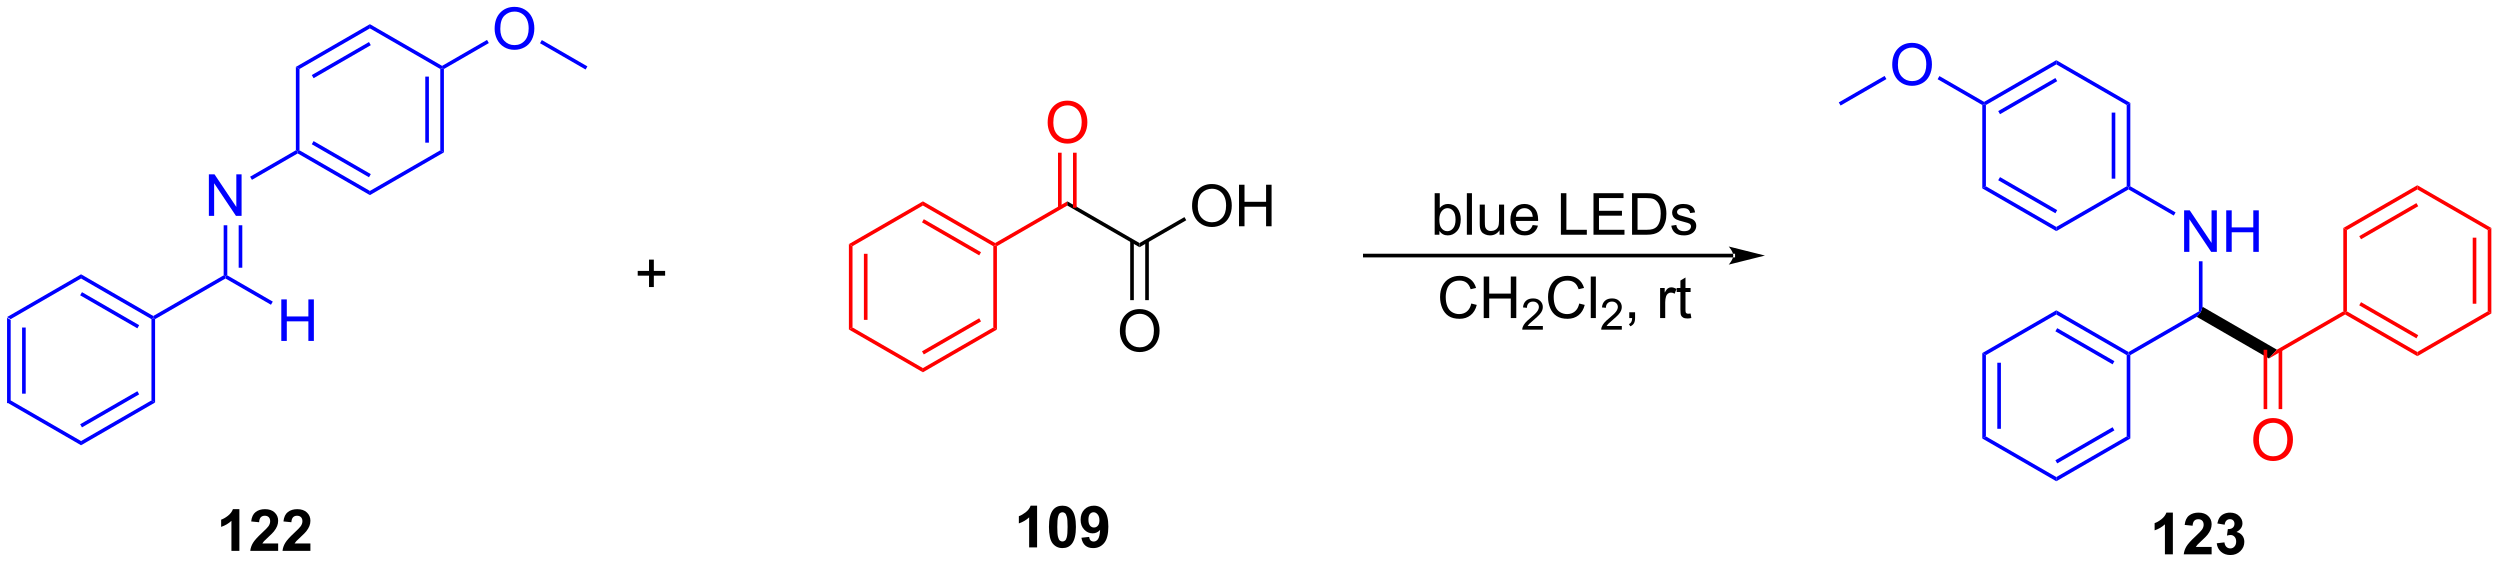 <?xml version="1.0" encoding="UTF-8"?>
<!DOCTYPE svg PUBLIC '-//W3C//DTD SVG 1.0//EN'
          'http://www.w3.org/TR/2001/REC-SVG-20010904/DTD/svg10.dtd'>
<svg stroke-dasharray="none" shape-rendering="auto" xmlns="http://www.w3.org/2000/svg" font-family="'Dialog'" text-rendering="auto" width="90" fill-opacity="1" color-interpolation="auto" color-rendering="auto" preserveAspectRatio="xMidYMid meet" font-size="12px" viewBox="0 0 90 21" fill="black" xmlns:xlink="http://www.w3.org/1999/xlink" stroke="black" image-rendering="auto" stroke-miterlimit="10" stroke-linecap="square" stroke-linejoin="miter" font-style="normal" stroke-width="1" height="21" stroke-dashoffset="0" font-weight="normal" stroke-opacity="1"
><!--Generated by the Batik Graphics2D SVG Generator--><defs id="genericDefs"
  /><g
  ><defs id="defs1"
    ><clipPath clipPathUnits="userSpaceOnUse" id="clipPath1"
      ><path d="M0.646 1.671 L355.108 1.671 L355.108 81.444 L0.646 81.444 L0.646 1.671 Z"
      /></clipPath
      ><clipPath clipPathUnits="userSpaceOnUse" id="clipPath2"
      ><path d="M-1.222 41.84 L-1.222 119.394 L343.384 119.394 L343.384 41.84 Z"
      /></clipPath
    ></defs
    ><g fill="blue" transform="scale(0.254,0.254) translate(-0.646,-1.671) matrix(1.029,0,0,1.029,1.903,-41.365)" stroke="blue"
    ><path d="M-0.25 85.596 L0.25 85.884 L0.25 97.096 L-0.25 97.384 ZM1.82 86.935 L1.82 96.045 L2.32 96.045 L2.32 86.935 Z" stroke="none" clip-path="url(#clipPath2)"
    /></g
    ><g fill="blue" transform="matrix(0.261,0,0,0.261,0.319,-10.927)" stroke="blue"
    ><path d="M-0.25 97.384 L0.25 97.096 L9.959 102.701 L9.959 103.279 Z" stroke="none" clip-path="url(#clipPath2)"
    /></g
    ><g fill="blue" transform="matrix(0.261,0,0,0.261,0.319,-10.927)" stroke="blue"
    ><path d="M9.959 103.279 L9.959 102.701 L19.669 97.096 L20.169 97.384 ZM10.084 100.816 L17.974 96.261 L17.724 95.828 L9.834 100.383 Z" stroke="none" clip-path="url(#clipPath2)"
    /></g
    ><g fill="blue" transform="matrix(0.261,0,0,0.261,0.319,-10.927)" stroke="blue"
    ><path d="M20.169 97.384 L19.669 97.096 L19.669 85.884 L19.919 85.74 L20.169 85.884 Z" stroke="none" clip-path="url(#clipPath2)"
    /></g
    ><g fill="blue" transform="matrix(0.261,0,0,0.261,0.319,-10.927)" stroke="blue"
    ><path d="M19.919 85.451 L19.919 85.74 L19.669 85.884 L9.959 80.279 L9.959 79.701 ZM17.974 86.719 L10.084 82.164 L9.834 82.597 L17.724 87.152 Z" stroke="none" clip-path="url(#clipPath2)"
    /></g
    ><g fill="blue" transform="matrix(0.261,0,0,0.261,0.319,-10.927)" stroke="blue"
    ><path d="M9.959 79.701 L9.959 80.279 L0.25 85.884 L-0.25 85.596 Z" stroke="none" clip-path="url(#clipPath2)"
    /></g
    ><g fill="blue" transform="matrix(0.261,0,0,0.261,0.319,-10.927)" stroke="blue"
    ><path d="M20.169 85.884 L19.919 85.74 L19.919 85.451 L29.628 79.846 L29.878 79.99 L29.878 80.279 Z" stroke="none" clip-path="url(#clipPath2)"
    /></g
    ><g fill="blue" transform="matrix(0.261,0,0,0.261,0.319,-10.927)" stroke="blue"
    ><path d="M37.578 88.89 L37.578 83.163 L38.336 83.163 L38.336 85.515 L41.312 85.515 L41.312 83.163 L42.07 83.163 L42.07 88.89 L41.312 88.89 L41.312 86.189 L38.336 86.189 L38.336 88.89 L37.578 88.89 Z" stroke="none" clip-path="url(#clipPath2)"
    /></g
    ><g fill="blue" transform="matrix(0.261,0,0,0.261,0.319,-10.927)" stroke="blue"
    ><path d="M29.878 80.279 L29.878 79.99 L30.128 79.846 L36.403 83.468 L36.153 83.901 Z" stroke="none" clip-path="url(#clipPath2)"
    /></g
    ><g fill="blue" transform="matrix(0.261,0,0,0.261,0.319,-10.927)" stroke="blue"
    ><path d="M27.587 71.64 L27.587 65.913 L28.366 65.913 L31.374 70.408 L31.374 65.913 L32.1 65.913 L32.1 71.64 L31.322 71.64 L28.314 67.14 L28.314 71.64 L27.587 71.64 Z" stroke="none" clip-path="url(#clipPath2)"
    /></g
    ><g fill="blue" transform="matrix(0.261,0,0,0.261,0.319,-10.927)" stroke="blue"
    ><path d="M30.128 79.846 L29.878 79.99 L29.628 79.846 L29.628 72.94 L30.128 72.94 ZM32.198 78.795 L32.198 72.94 L31.698 72.94 L31.698 78.795 Z" stroke="none" clip-path="url(#clipPath2)"
    /></g
    ><g fill="blue" transform="matrix(0.261,0,0,0.261,0.319,-10.927)" stroke="blue"
    ><path d="M33.528 66.671 L33.278 66.238 L39.587 62.596 L39.837 62.74 L39.837 63.029 Z" stroke="none" clip-path="url(#clipPath2)"
    /></g
    ><g transform="matrix(0.261,0,0,0.261,0.319,-10.927)"
    ><path d="M88.298 81.459 L88.298 79.888 L86.738 79.888 L86.738 79.232 L88.298 79.232 L88.298 77.675 L88.962 77.675 L88.962 79.232 L90.519 79.232 L90.519 79.888 L88.962 79.888 L88.962 81.459 L88.298 81.459 Z" stroke="none" clip-path="url(#clipPath2)"
    /></g
    ><g fill="red" transform="matrix(0.261,0,0,0.261,0.319,-10.927)" stroke="red"
    ><path d="M136.285 75.822 L136.035 75.677 L136.035 75.389 L145.994 69.639 L145.994 70.216 Z" stroke="none" clip-path="url(#clipPath2)"
    /></g
    ><g transform="matrix(0.261,0,0,0.261,0.319,-10.927)"
    ><path d="M145.994 70.216 L145.994 69.639 L155.953 75.389 L155.953 75.966 Z" stroke="none" clip-path="url(#clipPath2)"
    /></g
    ><g fill="red" transform="matrix(0.261,0,0,0.261,0.319,-10.927)" stroke="red"
    ><path d="M143.282 58.788 Q143.282 57.361 144.048 56.557 Q144.813 55.749 146.024 55.749 Q146.816 55.749 147.451 56.13 Q148.089 56.507 148.423 57.184 Q148.759 57.861 148.759 58.721 Q148.759 59.593 148.407 60.281 Q148.055 60.968 147.41 61.322 Q146.766 61.676 146.019 61.676 Q145.212 61.676 144.574 61.286 Q143.938 60.892 143.61 60.218 Q143.282 59.541 143.282 58.788 ZM144.063 58.799 Q144.063 59.835 144.618 60.432 Q145.175 61.025 146.016 61.025 Q146.871 61.025 147.423 60.424 Q147.977 59.822 147.977 58.718 Q147.977 58.017 147.74 57.497 Q147.503 56.976 147.048 56.689 Q146.595 56.4 146.027 56.4 Q145.222 56.4 144.641 56.955 Q144.063 57.507 144.063 58.799 Z" stroke="none" clip-path="url(#clipPath2)"
    /></g
    ><g fill="red" transform="matrix(0.261,0,0,0.261,0.319,-10.927)" stroke="red"
    ><path d="M147.279 70.525 L147.279 62.93 L146.779 62.93 L146.779 70.525 ZM145.209 70.525 L145.209 62.93 L144.709 62.93 L144.709 70.525 Z" stroke="none" clip-path="url(#clipPath2)"
    /></g
    ><g transform="matrix(0.261,0,0,0.261,0.319,-10.927)"
    ><path d="M237.847 77.365 L237.847 77.365 L187.029 77.365 L186.779 77.365 L186.779 76.865 L187.029 76.865 L237.847 76.865 L238.097 76.865 L238.097 77.365 ZM242.222 77.115 L237.222 75.865 C237.222 75.865 237.847 76.568 237.847 77.115 C237.847 77.662 237.222 78.365 237.222 78.365 Z" stroke="none" clip-path="url(#clipPath2)"
    /></g
    ><g transform="matrix(0.261,0,0,0.261,0.319,-10.927)"
    ><path d="M201.713 83.732 L202.471 83.922 Q202.234 84.857 201.614 85.349 Q200.994 85.839 200.101 85.839 Q199.174 85.839 198.593 85.461 Q198.015 85.084 197.71 84.37 Q197.408 83.654 197.408 82.834 Q197.408 81.938 197.749 81.274 Q198.093 80.607 198.723 80.261 Q199.353 79.914 200.111 79.914 Q200.971 79.914 201.557 80.352 Q202.143 80.789 202.374 81.584 L201.627 81.758 Q201.429 81.133 201.049 80.849 Q200.671 80.563 200.096 80.563 Q199.437 80.563 198.992 80.88 Q198.549 81.196 198.369 81.73 Q198.189 82.263 198.189 82.828 Q198.189 83.56 198.403 84.105 Q198.617 84.649 199.064 84.92 Q199.515 85.188 200.038 85.188 Q200.674 85.188 201.114 84.821 Q201.557 84.453 201.713 83.732 ZM203.428 85.74 L203.428 80.013 L204.185 80.013 L204.185 82.365 L207.162 82.365 L207.162 80.013 L207.92 80.013 L207.92 85.74 L207.162 85.74 L207.162 83.039 L204.185 83.039 L204.185 85.74 L203.428 85.74 Z" stroke="none" clip-path="url(#clipPath2)"
    /></g
    ><g transform="matrix(0.261,0,0,0.261,0.319,-10.927)"
    ><path d="M211.586 86.832 L211.586 87.34 L208.746 87.34 Q208.74 87.148 208.809 86.973 Q208.916 86.684 209.154 86.402 Q209.394 86.121 209.846 85.752 Q210.545 85.178 210.791 84.842 Q211.037 84.506 211.037 84.207 Q211.037 83.895 210.812 83.68 Q210.59 83.463 210.228 83.463 Q209.848 83.463 209.619 83.692 Q209.391 83.92 209.389 84.324 L208.846 84.27 Q208.902 83.662 209.266 83.346 Q209.629 83.027 210.24 83.027 Q210.859 83.027 211.219 83.371 Q211.58 83.713 211.58 84.219 Q211.58 84.477 211.475 84.727 Q211.369 84.975 211.123 85.25 Q210.879 85.525 210.31 86.006 Q209.836 86.404 209.701 86.547 Q209.566 86.689 209.478 86.832 L211.586 86.832 Z" stroke="none" clip-path="url(#clipPath2)"
    /></g
    ><g transform="matrix(0.261,0,0,0.261,0.319,-10.927)"
    ><path d="M216.604 83.732 L217.362 83.922 Q217.125 84.857 216.506 85.349 Q215.886 85.839 214.992 85.839 Q214.065 85.839 213.485 85.461 Q212.906 85.084 212.602 84.37 Q212.3 83.654 212.3 82.834 Q212.3 81.938 212.641 81.274 Q212.985 80.607 213.615 80.261 Q214.245 79.914 215.003 79.914 Q215.862 79.914 216.448 80.352 Q217.034 80.789 217.266 81.584 L216.518 81.758 Q216.321 81.133 215.94 80.849 Q215.563 80.563 214.987 80.563 Q214.328 80.563 213.883 80.88 Q213.44 81.196 213.261 81.73 Q213.081 82.263 213.081 82.828 Q213.081 83.56 213.294 84.105 Q213.508 84.649 213.956 84.92 Q214.406 85.188 214.93 85.188 Q215.565 85.188 216.006 84.821 Q216.448 84.453 216.604 83.732 ZM218.192 85.74 L218.192 80.013 L218.895 80.013 L218.895 85.74 L218.192 85.74 Z" stroke="none" clip-path="url(#clipPath2)"
    /></g
    ><g transform="matrix(0.261,0,0,0.261,0.319,-10.927)"
    ><path d="M222.477 86.832 L222.477 87.34 L219.638 87.34 Q219.632 87.148 219.7 86.973 Q219.808 86.684 220.046 86.402 Q220.286 86.121 220.737 85.752 Q221.436 85.178 221.683 84.842 Q221.929 84.506 221.929 84.207 Q221.929 83.895 221.704 83.68 Q221.481 83.463 221.12 83.463 Q220.739 83.463 220.511 83.692 Q220.282 83.92 220.28 84.324 L219.737 84.27 Q219.794 83.662 220.157 83.346 Q220.52 83.027 221.132 83.027 Q221.751 83.027 222.11 83.371 Q222.472 83.713 222.472 84.219 Q222.472 84.477 222.366 84.727 Q222.261 84.975 222.015 85.25 Q221.77 85.525 221.202 86.006 Q220.727 86.404 220.593 86.547 Q220.458 86.689 220.37 86.832 L222.477 86.832 Z" stroke="none" clip-path="url(#clipPath2)"
    /></g
    ><g transform="matrix(0.261,0,0,0.261,0.319,-10.927)"
    ><path d="M223.504 85.74 L223.504 84.938 L224.306 84.938 L224.306 85.74 Q224.306 86.183 224.15 86.453 Q223.993 86.724 223.652 86.873 L223.457 86.573 Q223.681 86.474 223.785 86.284 Q223.892 86.097 223.902 85.74 L223.504 85.74 ZM227.759 85.74 L227.759 81.591 L228.392 81.591 L228.392 82.219 Q228.634 81.779 228.837 81.638 Q229.043 81.498 229.29 81.498 Q229.644 81.498 230.012 81.724 L229.769 82.375 Q229.512 82.224 229.254 82.224 Q229.025 82.224 228.84 82.362 Q228.657 82.5 228.579 82.748 Q228.462 83.123 228.462 83.568 L228.462 85.74 L227.759 85.74 ZM231.965 85.11 L232.066 85.732 Q231.769 85.795 231.535 85.795 Q231.152 85.795 230.941 85.675 Q230.73 85.552 230.644 85.355 Q230.559 85.157 230.559 84.524 L230.559 82.138 L230.043 82.138 L230.043 81.591 L230.559 81.591 L230.559 80.563 L231.259 80.141 L231.259 81.591 L231.965 81.591 L231.965 82.138 L231.259 82.138 L231.259 84.563 Q231.259 84.865 231.296 84.951 Q231.332 85.037 231.415 85.089 Q231.501 85.138 231.657 85.138 Q231.775 85.138 231.965 85.11 Z" stroke="none" clip-path="url(#clipPath2)"
    /></g
    ><g transform="matrix(0.261,0,0,0.261,0.319,-10.927)"
    ><path d="M197.316 74.24 L196.663 74.24 L196.663 68.513 L197.366 68.513 L197.366 70.555 Q197.811 69.998 198.504 69.998 Q198.887 69.998 199.228 70.151 Q199.569 70.305 199.791 70.586 Q200.012 70.865 200.137 71.261 Q200.262 71.654 200.262 72.102 Q200.262 73.17 199.733 73.753 Q199.207 74.334 198.468 74.334 Q197.733 74.334 197.316 73.719 L197.316 74.24 ZM197.309 72.133 Q197.309 72.88 197.512 73.211 Q197.843 73.755 198.41 73.755 Q198.871 73.755 199.207 73.355 Q199.543 72.953 199.543 72.162 Q199.543 71.349 199.22 70.964 Q198.897 70.576 198.441 70.576 Q197.981 70.576 197.645 70.977 Q197.309 71.375 197.309 72.133 ZM201.102 74.24 L201.102 68.513 L201.805 68.513 L201.805 74.24 L201.102 74.24 ZM205.613 74.24 L205.613 73.63 Q205.129 74.334 204.296 74.334 Q203.929 74.334 203.611 74.193 Q203.293 74.052 203.137 73.839 Q202.983 73.625 202.921 73.318 Q202.879 73.11 202.879 72.662 L202.879 70.091 L203.582 70.091 L203.582 72.391 Q203.582 72.943 203.624 73.133 Q203.691 73.412 203.905 73.571 Q204.121 73.727 204.436 73.727 Q204.754 73.727 205.03 73.565 Q205.309 73.404 205.423 73.125 Q205.538 72.844 205.538 72.313 L205.538 70.091 L206.241 70.091 L206.241 74.24 L205.613 74.24 ZM210.182 72.904 L210.909 72.993 Q210.737 73.63 210.271 73.982 Q209.807 74.334 209.086 74.334 Q208.175 74.334 207.641 73.774 Q207.109 73.211 207.109 72.201 Q207.109 71.154 207.649 70.576 Q208.188 69.998 209.047 69.998 Q209.878 69.998 210.404 70.565 Q210.932 71.13 210.932 72.157 Q210.932 72.219 210.93 72.344 L207.836 72.344 Q207.875 73.029 208.221 73.394 Q208.57 73.755 209.089 73.755 Q209.477 73.755 209.75 73.552 Q210.024 73.349 210.182 72.904 ZM207.875 71.766 L210.19 71.766 Q210.143 71.243 209.925 70.982 Q209.589 70.576 209.055 70.576 Q208.57 70.576 208.24 70.901 Q207.909 71.224 207.875 71.766 ZM214.073 74.24 L214.073 68.513 L214.831 68.513 L214.831 73.563 L217.651 73.563 L217.651 74.24 L214.073 74.24 ZM218.569 74.24 L218.569 68.513 L222.71 68.513 L222.71 69.188 L219.327 69.188 L219.327 70.943 L222.496 70.943 L222.496 71.615 L219.327 71.615 L219.327 73.563 L222.843 73.563 L222.843 74.24 L218.569 74.24 ZM223.889 74.24 L223.889 68.513 L225.863 68.513 Q226.53 68.513 226.882 68.594 Q227.374 68.709 227.723 69.005 Q228.176 69.388 228.4 69.985 Q228.624 70.578 228.624 71.344 Q228.624 71.998 228.47 72.503 Q228.319 73.005 228.079 73.336 Q227.843 73.664 227.559 73.855 Q227.277 74.045 226.876 74.144 Q226.475 74.24 225.957 74.24 L223.889 74.24 ZM224.647 73.563 L225.871 73.563 Q226.436 73.563 226.759 73.459 Q227.082 73.352 227.272 73.162 Q227.543 72.891 227.691 72.438 Q227.843 71.982 227.843 71.334 Q227.843 70.435 227.548 69.953 Q227.254 69.469 226.832 69.305 Q226.527 69.188 225.85 69.188 L224.647 69.188 L224.647 73.563 ZM229.297 73 L229.992 72.891 Q230.05 73.31 230.318 73.534 Q230.586 73.755 231.065 73.755 Q231.55 73.755 231.784 73.558 Q232.018 73.36 232.018 73.094 Q232.018 72.857 231.813 72.719 Q231.667 72.625 231.094 72.482 Q230.32 72.287 230.021 72.144 Q229.721 72 229.568 71.75 Q229.414 71.498 229.414 71.193 Q229.414 70.914 229.539 70.68 Q229.667 70.443 229.886 70.287 Q230.05 70.164 230.333 70.081 Q230.617 69.998 230.94 69.998 Q231.43 69.998 231.797 70.138 Q232.167 70.279 232.341 70.519 Q232.518 70.758 232.586 71.162 L231.899 71.255 Q231.852 70.935 231.625 70.755 Q231.401 70.576 230.992 70.576 Q230.508 70.576 230.3 70.737 Q230.094 70.896 230.094 71.11 Q230.094 71.248 230.18 71.357 Q230.266 71.469 230.448 71.545 Q230.555 71.584 231.07 71.724 Q231.815 71.922 232.109 72.05 Q232.406 72.177 232.573 72.42 Q232.742 72.662 232.742 73.021 Q232.742 73.373 232.536 73.683 Q232.331 73.993 231.943 74.164 Q231.557 74.334 231.07 74.334 Q230.261 74.334 229.836 73.998 Q229.414 73.662 229.297 73 Z" stroke="none" clip-path="url(#clipPath2)"
    /></g
    ><g fill="blue" transform="matrix(0.261,0,0,0.261,0.319,-10.927)" stroke="blue"
    ><path d="M272.197 90.562 L272.697 90.85 L272.697 102.062 L272.197 102.35 ZM274.267 91.901 L274.267 101.011 L274.767 101.011 L274.767 91.901 Z" stroke="none" clip-path="url(#clipPath2)"
    /></g
    ><g fill="blue" transform="matrix(0.261,0,0,0.261,0.319,-10.927)" stroke="blue"
    ><path d="M272.197 102.35 L272.697 102.062 L282.406 107.667 L282.406 108.245 Z" stroke="none" clip-path="url(#clipPath2)"
    /></g
    ><g fill="blue" transform="matrix(0.261,0,0,0.261,0.319,-10.927)" stroke="blue"
    ><path d="M282.406 108.245 L282.406 107.667 L292.115 102.062 L292.615 102.35 ZM282.531 105.782 L290.42 101.228 L290.17 100.794 L282.281 105.349 Z" stroke="none" clip-path="url(#clipPath2)"
    /></g
    ><g fill="blue" transform="matrix(0.261,0,0,0.261,0.319,-10.927)" stroke="blue"
    ><path d="M292.615 102.35 L292.115 102.062 L292.115 90.85 L292.365 90.706 L292.615 90.85 Z" stroke="none" clip-path="url(#clipPath2)"
    /></g
    ><g fill="blue" transform="matrix(0.261,0,0,0.261,0.319,-10.927)" stroke="blue"
    ><path d="M292.365 90.417 L292.365 90.706 L292.115 90.85 L282.406 85.245 L282.406 84.667 ZM290.42 91.685 L282.531 87.13 L282.281 87.563 L290.17 92.118 Z" stroke="none" clip-path="url(#clipPath2)"
    /></g
    ><g fill="blue" transform="matrix(0.261,0,0,0.261,0.319,-10.927)" stroke="blue"
    ><path d="M282.406 84.667 L282.406 85.245 L272.697 90.85 L272.197 90.562 Z" stroke="none" clip-path="url(#clipPath2)"
    /></g
    ><g fill="blue" transform="matrix(0.261,0,0,0.261,0.319,-10.927)" stroke="blue"
    ><path d="M292.615 90.85 L292.365 90.706 L292.365 90.417 L302.075 84.812 L302.325 84.956 L301.775 85.562 Z" stroke="none" clip-path="url(#clipPath2)"
    /></g
    ><g transform="matrix(0.261,0,0,0.261,0.319,-10.927)"
    ><path d="M301.775 85.562 L302.325 84.956 L302.575 84.177 L312.834 90.1 L311.734 91.312 Z" stroke="none" clip-path="url(#clipPath2)"
    /></g
    ><g fill="blue" transform="matrix(0.261,0,0,0.261,0.319,-10.927)" stroke="blue"
    ><path d="M300.034 76.606 L300.034 70.879 L300.813 70.879 L303.82 75.374 L303.82 70.879 L304.547 70.879 L304.547 76.606 L303.768 76.606 L300.76 72.106 L300.76 76.606 L300.034 76.606 ZM305.843 76.606 L305.843 70.879 L306.6 70.879 L306.6 73.231 L309.577 73.231 L309.577 70.879 L310.335 70.879 L310.335 76.606 L309.577 76.606 L309.577 73.906 L306.6 73.906 L306.6 76.606 L305.843 76.606 Z" stroke="none" clip-path="url(#clipPath2)"
    /></g
    ><g fill="blue" transform="matrix(0.261,0,0,0.261,0.319,-10.927)" stroke="blue"
    ><path d="M302.575 84.177 L302.325 84.956 L302.075 84.812 L302.075 77.906 L302.575 77.906 Z" stroke="none" clip-path="url(#clipPath2)"
    /></g
    ><g fill="red" transform="matrix(0.261,0,0,0.261,0.319,-10.927)" stroke="red"
    ><path d="M311.734 91.312 L312.834 90.1 L321.993 84.812 L322.243 84.956 L322.243 85.245 Z" stroke="none" clip-path="url(#clipPath2)"
    /></g
    ><g fill="red" transform="matrix(0.261,0,0,0.261,0.319,-10.927)" stroke="red"
    ><path d="M309.572 102.567 Q309.572 101.14 310.338 100.335 Q311.103 99.528 312.314 99.528 Q313.106 99.528 313.741 99.908 Q314.379 100.286 314.713 100.963 Q315.048 101.64 315.048 102.499 Q315.048 103.372 314.697 104.059 Q314.345 104.747 313.7 105.101 Q313.056 105.455 312.309 105.455 Q311.502 105.455 310.864 105.064 Q310.228 104.671 309.9 103.997 Q309.572 103.32 309.572 102.567 ZM310.353 102.578 Q310.353 103.614 310.908 104.21 Q311.465 104.804 312.306 104.804 Q313.161 104.804 313.713 104.203 Q314.267 103.601 314.267 102.497 Q314.267 101.796 314.03 101.275 Q313.793 100.754 313.338 100.468 Q312.884 100.179 312.317 100.179 Q311.512 100.179 310.931 100.734 Q310.353 101.286 310.353 102.578 Z" stroke="none" clip-path="url(#clipPath2)"
    /></g
    ><g fill="red" transform="matrix(0.261,0,0,0.261,0.319,-10.927)" stroke="red"
    ><path d="M310.999 90.109 L310.999 98.294 L311.499 98.294 L311.499 90.109 ZM313.069 90.109 L313.069 98.294 L313.569 98.294 L313.569 90.109 Z" stroke="none" clip-path="url(#clipPath2)"
    /></g
    ><g transform="matrix(0.261,0,0,0.261,0.319,-10.927)"
    ><path d="M31.795 117.844 L30.699 117.844 L30.699 113.706 Q30.097 114.269 29.28 114.539 L29.28 113.542 Q29.709 113.401 30.212 113.011 Q30.717 112.618 30.905 112.094 L31.795 112.094 L31.795 117.844 ZM37.143 116.823 L37.143 117.844 L33.297 117.844 Q33.359 117.266 33.672 116.748 Q33.984 116.23 34.906 115.375 Q35.648 114.683 35.815 114.438 Q36.041 114.097 36.041 113.766 Q36.041 113.399 35.843 113.201 Q35.648 113.003 35.299 113.003 Q34.955 113.003 34.752 113.211 Q34.549 113.417 34.518 113.899 L33.424 113.789 Q33.523 112.883 34.039 112.49 Q34.554 112.094 35.328 112.094 Q36.174 112.094 36.658 112.552 Q37.143 113.008 37.143 113.688 Q37.143 114.073 37.005 114.425 Q36.867 114.774 36.565 115.157 Q36.367 115.409 35.846 115.886 Q35.328 116.362 35.187 116.519 Q35.049 116.675 34.963 116.823 L37.143 116.823 ZM41.592 116.823 L41.592 117.844 L37.746 117.844 Q37.808 117.266 38.121 116.748 Q38.433 116.23 39.355 115.375 Q40.097 114.683 40.264 114.438 Q40.49 114.097 40.49 113.766 Q40.49 113.399 40.293 113.201 Q40.097 113.003 39.748 113.003 Q39.405 113.003 39.202 113.211 Q38.998 113.417 38.967 113.899 L37.873 113.789 Q37.972 112.883 38.488 112.49 Q39.004 112.094 39.777 112.094 Q40.623 112.094 41.108 112.552 Q41.592 113.008 41.592 113.688 Q41.592 114.073 41.454 114.425 Q41.316 114.774 41.014 115.157 Q40.816 115.409 40.295 115.886 Q39.777 116.362 39.636 116.519 Q39.498 116.675 39.412 116.823 L41.592 116.823 Z" stroke="none" clip-path="url(#clipPath2)"
    /></g
    ><g transform="matrix(0.261,0,0,0.261,0.319,-10.927)"
    ><path d="M141.824 117.365 L140.728 117.365 L140.728 113.227 Q140.126 113.789 139.309 114.06 L139.309 113.063 Q139.738 112.922 140.241 112.532 Q140.746 112.138 140.934 111.615 L141.824 111.615 L141.824 117.365 ZM145.32 111.615 Q146.154 111.615 146.622 112.209 Q147.18 112.912 147.18 114.539 Q147.18 116.164 146.617 116.875 Q146.154 117.464 145.32 117.464 Q144.484 117.464 143.971 116.821 Q143.461 116.177 143.461 114.529 Q143.461 112.912 144.023 112.201 Q144.489 111.615 145.32 111.615 ZM145.32 112.524 Q145.122 112.524 144.966 112.651 Q144.81 112.779 144.724 113.107 Q144.609 113.532 144.609 114.539 Q144.609 115.547 144.711 115.925 Q144.812 116.302 144.966 116.427 Q145.122 116.552 145.32 116.552 Q145.521 116.552 145.677 116.425 Q145.833 116.297 145.919 115.969 Q146.031 115.547 146.031 114.539 Q146.031 113.532 145.93 113.157 Q145.828 112.779 145.674 112.651 Q145.521 112.524 145.32 112.524 ZM147.939 116.039 L149.001 115.922 Q149.04 116.248 149.204 116.404 Q149.368 116.56 149.637 116.56 Q149.978 116.56 150.215 116.248 Q150.454 115.935 150.519 114.951 Q150.105 115.43 149.486 115.43 Q148.809 115.43 148.319 114.909 Q147.829 114.388 147.829 113.552 Q147.829 112.68 148.345 112.149 Q148.863 111.615 149.665 111.615 Q150.535 111.615 151.092 112.289 Q151.652 112.961 151.652 114.505 Q151.652 116.076 151.069 116.771 Q150.488 117.466 149.556 117.466 Q148.884 117.466 148.47 117.11 Q148.056 116.75 147.939 116.039 ZM150.423 113.641 Q150.423 113.11 150.178 112.818 Q149.934 112.524 149.613 112.524 Q149.309 112.524 149.108 112.766 Q148.907 113.005 148.907 113.552 Q148.907 114.107 149.126 114.368 Q149.345 114.625 149.673 114.625 Q149.988 114.625 150.204 114.375 Q150.423 114.125 150.423 113.641 Z" stroke="none" clip-path="url(#clipPath2)"
    /></g
    ><g transform="matrix(0.261,0,0,0.261,0.319,-10.927)"
    ><path d="M298.483 118.323 L297.387 118.323 L297.387 114.185 Q296.785 114.748 295.967 115.019 L295.967 114.021 Q296.397 113.881 296.899 113.49 Q297.405 113.097 297.592 112.573 L298.483 112.573 L298.483 118.323 ZM303.83 117.302 L303.83 118.323 L299.984 118.323 Q300.047 117.745 300.359 117.227 Q300.672 116.709 301.594 115.855 Q302.336 115.162 302.502 114.917 Q302.729 114.576 302.729 114.245 Q302.729 113.878 302.531 113.68 Q302.336 113.482 301.987 113.482 Q301.643 113.482 301.44 113.691 Q301.237 113.896 301.205 114.378 L300.112 114.269 Q300.211 113.362 300.726 112.969 Q301.242 112.573 302.015 112.573 Q302.862 112.573 303.346 113.032 Q303.83 113.487 303.83 114.167 Q303.83 114.552 303.692 114.904 Q303.555 115.253 303.252 115.636 Q303.055 115.888 302.534 116.365 Q302.015 116.841 301.875 116.998 Q301.737 117.154 301.651 117.302 L303.83 117.302 ZM304.535 116.802 L305.597 116.675 Q305.647 117.081 305.868 117.297 Q306.092 117.511 306.41 117.511 Q306.748 117.511 306.98 117.253 Q307.215 116.995 307.215 116.558 Q307.215 116.144 306.991 115.901 Q306.769 115.659 306.449 115.659 Q306.238 115.659 305.944 115.74 L306.066 114.847 Q306.512 114.857 306.746 114.654 Q306.98 114.448 306.98 114.107 Q306.98 113.818 306.808 113.646 Q306.637 113.474 306.35 113.474 Q306.069 113.474 305.868 113.67 Q305.67 113.865 305.629 114.24 L304.616 114.068 Q304.722 113.55 304.933 113.24 Q305.147 112.927 305.527 112.75 Q305.91 112.573 306.381 112.573 Q307.191 112.573 307.678 113.089 Q308.082 113.511 308.082 114.042 Q308.082 114.795 307.256 115.245 Q307.748 115.349 308.043 115.716 Q308.34 116.084 308.34 116.605 Q308.34 117.357 307.788 117.891 Q307.238 118.422 306.418 118.422 Q305.639 118.422 305.126 117.974 Q304.616 117.526 304.535 116.802 Z" stroke="none" clip-path="url(#clipPath2)"
    /></g
    ><g fill="red" transform="matrix(0.261,0,0,0.261,0.319,-10.927)" stroke="red"
    ><path d="M136.035 75.389 L136.035 75.677 L135.785 75.822 L126.075 70.216 L126.075 69.639 ZM134.09 76.656 L126.2 72.101 L125.95 72.534 L133.84 77.089 Z" stroke="none" clip-path="url(#clipPath2)"
    /></g
    ><g fill="red" transform="matrix(0.261,0,0,0.261,0.319,-10.927)" stroke="red"
    ><path d="M126.075 69.639 L126.075 70.216 L116.366 75.822 L115.866 75.533 Z" stroke="none" clip-path="url(#clipPath2)"
    /></g
    ><g fill="red" transform="matrix(0.261,0,0,0.261,0.319,-10.927)" stroke="red"
    ><path d="M115.866 75.533 L116.366 75.822 L116.366 87.033 L115.866 87.322 ZM117.936 76.873 L117.936 85.982 L118.436 85.982 L118.436 76.873 Z" stroke="none" clip-path="url(#clipPath2)"
    /></g
    ><g fill="red" transform="matrix(0.261,0,0,0.261,0.319,-10.927)" stroke="red"
    ><path d="M115.866 87.322 L116.366 87.033 L126.075 92.639 L126.075 93.216 Z" stroke="none" clip-path="url(#clipPath2)"
    /></g
    ><g fill="red" transform="matrix(0.261,0,0,0.261,0.319,-10.927)" stroke="red"
    ><path d="M126.075 93.216 L126.075 92.639 L135.785 87.033 L136.285 87.322 ZM126.2 90.754 L134.09 86.199 L133.84 85.766 L125.95 90.321 Z" stroke="none" clip-path="url(#clipPath2)"
    /></g
    ><g fill="red" transform="matrix(0.261,0,0,0.261,0.319,-10.927)" stroke="red"
    ><path d="M136.285 87.322 L135.785 87.033 L135.785 75.822 L136.035 75.677 L136.285 75.822 Z" stroke="none" clip-path="url(#clipPath2)"
    /></g
    ><g fill="red" transform="matrix(0.261,0,0,0.261,0.319,-10.927)" stroke="red"
    ><path d="M322.243 85.245 L322.243 84.956 L322.493 84.812 L332.202 90.417 L332.202 90.995 ZM324.188 83.978 L332.077 88.532 L332.327 88.099 L324.438 83.544 Z" stroke="none" clip-path="url(#clipPath2)"
    /></g
    ><g fill="red" transform="matrix(0.261,0,0,0.261,0.319,-10.927)" stroke="red"
    ><path d="M332.202 90.995 L332.202 90.417 L341.912 84.812 L342.412 85.1 Z" stroke="none" clip-path="url(#clipPath2)"
    /></g
    ><g fill="red" transform="matrix(0.261,0,0,0.261,0.319,-10.927)" stroke="red"
    ><path d="M342.412 85.1 L341.912 84.812 L341.912 73.6 L342.412 73.312 ZM340.342 83.761 L340.342 74.651 L339.842 74.651 L339.842 83.761 Z" stroke="none" clip-path="url(#clipPath2)"
    /></g
    ><g fill="red" transform="matrix(0.261,0,0,0.261,0.319,-10.927)" stroke="red"
    ><path d="M342.412 73.312 L341.912 73.6 L332.202 67.995 L332.202 67.417 Z" stroke="none" clip-path="url(#clipPath2)"
    /></g
    ><g fill="red" transform="matrix(0.261,0,0,0.261,0.319,-10.927)" stroke="red"
    ><path d="M332.202 67.417 L332.202 67.995 L322.493 73.6 L321.993 73.312 ZM332.077 69.88 L324.188 74.435 L324.438 74.868 L332.327 70.313 Z" stroke="none" clip-path="url(#clipPath2)"
    /></g
    ><g fill="red" transform="matrix(0.261,0,0,0.261,0.319,-10.927)" stroke="red"
    ><path d="M321.993 73.312 L322.493 73.6 L322.493 84.812 L322.243 84.956 L321.993 84.812 Z" stroke="none" clip-path="url(#clipPath2)"
    /></g
    ><g fill="blue" transform="matrix(0.261,0,0,0.261,0.319,-10.927)" stroke="blue"
    ><path d="M39.837 63.029 L39.837 62.74 L40.087 62.596 L49.797 68.201 L49.797 68.779 ZM41.782 61.761 L49.672 66.316 L49.922 65.883 L42.032 61.328 Z" stroke="none" clip-path="url(#clipPath2)"
    /></g
    ><g fill="blue" transform="matrix(0.261,0,0,0.261,0.319,-10.927)" stroke="blue"
    ><path d="M49.797 68.779 L49.797 68.201 L59.506 62.596 L60.006 62.884 Z" stroke="none" clip-path="url(#clipPath2)"
    /></g
    ><g fill="blue" transform="matrix(0.261,0,0,0.261,0.319,-10.927)" stroke="blue"
    ><path d="M60.006 62.884 L59.506 62.596 L59.506 51.384 L59.756 51.24 L60.006 51.384 ZM57.936 61.545 L57.936 52.435 L57.436 52.435 L57.436 61.545 Z" stroke="none" clip-path="url(#clipPath2)"
    /></g
    ><g fill="blue" transform="matrix(0.261,0,0,0.261,0.319,-10.927)" stroke="blue"
    ><path d="M59.756 50.951 L59.756 51.24 L59.506 51.384 L49.797 45.779 L49.797 45.201 Z" stroke="none" clip-path="url(#clipPath2)"
    /></g
    ><g fill="blue" transform="matrix(0.261,0,0,0.261,0.319,-10.927)" stroke="blue"
    ><path d="M49.797 45.201 L49.797 45.779 L40.087 51.384 L39.587 51.096 ZM49.672 47.664 L41.782 52.219 L42.032 52.652 L49.922 48.097 Z" stroke="none" clip-path="url(#clipPath2)"
    /></g
    ><g fill="blue" transform="matrix(0.261,0,0,0.261,0.319,-10.927)" stroke="blue"
    ><path d="M39.587 51.096 L40.087 51.384 L40.087 62.596 L39.837 62.74 L39.587 62.596 Z" stroke="none" clip-path="url(#clipPath2)"
    /></g
    ><g fill="blue" transform="matrix(0.261,0,0,0.261,0.319,-10.927)" stroke="blue"
    ><path d="M67.003 45.851 Q67.003 44.424 67.769 43.619 Q68.534 42.812 69.745 42.812 Q70.537 42.812 71.172 43.192 Q71.81 43.57 72.144 44.247 Q72.48 44.924 72.48 45.783 Q72.48 46.656 72.128 47.343 Q71.777 48.031 71.131 48.385 Q70.487 48.739 69.74 48.739 Q68.933 48.739 68.295 48.348 Q67.659 47.955 67.331 47.281 Q67.003 46.603 67.003 45.851 ZM67.784 45.861 Q67.784 46.898 68.339 47.494 Q68.896 48.088 69.737 48.088 Q70.592 48.088 71.144 47.486 Q71.698 46.885 71.698 45.781 Q71.698 45.08 71.461 44.559 Q71.225 44.038 70.769 43.752 Q70.316 43.463 69.748 43.463 Q68.943 43.463 68.362 44.017 Q67.784 44.57 67.784 45.861 Z" stroke="none" clip-path="url(#clipPath2)"
    /></g
    ><g fill="blue" transform="matrix(0.261,0,0,0.261,0.319,-10.927)" stroke="blue"
    ><path d="M60.006 51.384 L59.756 51.24 L59.756 50.951 L65.952 47.374 L66.202 47.807 Z" stroke="none" clip-path="url(#clipPath2)"
    /></g
    ><g fill="blue" transform="matrix(0.261,0,0,0.261,0.319,-10.927)" stroke="blue"
    ><path d="M73.263 47.827 L73.513 47.394 L79.799 51.023 L79.549 51.456 Z" stroke="none" clip-path="url(#clipPath2)"
    /></g
    ><g transform="matrix(0.261,0,0,0.261,0.319,-10.927)"
    ><path d="M163.201 70.288 Q163.201 68.861 163.966 68.057 Q164.732 67.249 165.943 67.249 Q166.734 67.249 167.37 67.629 Q168.008 68.007 168.341 68.684 Q168.677 69.361 168.677 70.221 Q168.677 71.093 168.326 71.781 Q167.974 72.468 167.328 72.822 Q166.685 73.176 165.938 73.176 Q165.13 73.176 164.492 72.786 Q163.857 72.392 163.529 71.718 Q163.201 71.041 163.201 70.288 ZM163.982 70.299 Q163.982 71.335 164.537 71.932 Q165.094 72.525 165.935 72.525 Q166.789 72.525 167.341 71.924 Q167.896 71.322 167.896 70.218 Q167.896 69.517 167.659 68.997 Q167.422 68.476 166.966 68.189 Q166.513 67.9 165.945 67.9 Q165.141 67.9 164.56 68.455 Q163.982 69.007 163.982 70.299 ZM169.676 73.077 L169.676 67.351 L170.434 67.351 L170.434 69.702 L173.41 69.702 L173.41 67.351 L174.168 67.351 L174.168 73.077 L173.41 73.077 L173.41 70.377 L170.434 70.377 L170.434 73.077 L169.676 73.077 Z" stroke="none" clip-path="url(#clipPath2)"
    /></g
    ><g transform="matrix(0.261,0,0,0.261,0.319,-10.927)"
    ><path d="M155.953 75.966 L155.953 75.389 L162.149 71.811 L162.399 72.244 Z" stroke="none" clip-path="url(#clipPath2)"
    /></g
    ><g transform="matrix(0.261,0,0,0.261,0.319,-10.927)"
    ><path d="M153.241 87.538 Q153.241 86.111 154.007 85.307 Q154.773 84.499 155.983 84.499 Q156.775 84.499 157.411 84.879 Q158.049 85.257 158.382 85.934 Q158.718 86.611 158.718 87.471 Q158.718 88.343 158.366 89.031 Q158.015 89.718 157.369 90.072 Q156.726 90.426 155.978 90.426 Q155.171 90.426 154.533 90.036 Q153.898 89.642 153.569 88.968 Q153.241 88.291 153.241 87.538 ZM154.023 87.549 Q154.023 88.585 154.577 89.182 Q155.135 89.775 155.976 89.775 Q156.83 89.775 157.382 89.174 Q157.937 88.572 157.937 87.468 Q157.937 86.767 157.7 86.247 Q157.463 85.726 157.007 85.439 Q156.554 85.15 155.986 85.15 Q155.181 85.15 154.601 85.705 Q154.023 86.257 154.023 87.549 Z" stroke="none" clip-path="url(#clipPath2)"
    /></g
    ><g transform="matrix(0.261,0,0,0.261,0.319,-10.927)"
    ><path d="M154.668 75.08 L154.668 83.266 L155.168 83.266 L155.168 75.08 ZM156.738 75.08 L156.738 83.266 L157.238 83.266 L157.238 75.08 Z" stroke="none" clip-path="url(#clipPath2)"
    /></g
    ><g fill="blue" transform="matrix(0.261,0,0,0.261,0.319,-10.927)" stroke="blue"
    ><path d="M298.859 71.166 L298.609 71.6 L292.365 67.995 L292.365 67.706 L292.615 67.562 Z" stroke="none" clip-path="url(#clipPath2)"
    /></g
    ><g fill="blue" transform="matrix(0.261,0,0,0.261,0.319,-10.927)" stroke="blue"
    ><path d="M292.615 67.562 L292.365 67.706 L292.115 67.562 L292.115 56.35 L292.615 56.062 ZM290.545 66.511 L290.545 57.401 L290.045 57.401 L290.045 66.511 Z" stroke="none" clip-path="url(#clipPath2)"
    /></g
    ><g fill="blue" transform="matrix(0.261,0,0,0.261,0.319,-10.927)" stroke="blue"
    ><path d="M292.615 56.062 L292.115 56.35 L282.406 50.745 L282.406 50.167 Z" stroke="none" clip-path="url(#clipPath2)"
    /></g
    ><g fill="blue" transform="matrix(0.261,0,0,0.261,0.319,-10.927)" stroke="blue"
    ><path d="M282.406 50.167 L282.406 50.745 L272.697 56.35 L272.447 56.206 L272.447 55.917 ZM282.281 52.63 L274.392 57.185 L274.642 57.618 L282.531 53.063 Z" stroke="none" clip-path="url(#clipPath2)"
    /></g
    ><g fill="blue" transform="matrix(0.261,0,0,0.261,0.319,-10.927)" stroke="blue"
    ><path d="M272.197 56.35 L272.447 56.206 L272.697 56.35 L272.697 67.562 L272.197 67.85 Z" stroke="none" clip-path="url(#clipPath2)"
    /></g
    ><g fill="blue" transform="matrix(0.261,0,0,0.261,0.319,-10.927)" stroke="blue"
    ><path d="M272.197 67.85 L272.697 67.562 L282.406 73.167 L282.406 73.745 ZM274.392 66.728 L282.281 71.282 L282.531 70.849 L274.642 66.294 Z" stroke="none" clip-path="url(#clipPath2)"
    /></g
    ><g fill="blue" transform="matrix(0.261,0,0,0.261,0.319,-10.927)" stroke="blue"
    ><path d="M282.406 73.745 L282.406 73.167 L292.115 67.562 L292.365 67.706 L292.365 67.995 Z" stroke="none" clip-path="url(#clipPath2)"
    /></g
    ><g fill="blue" transform="matrix(0.261,0,0,0.261,0.319,-10.927)" stroke="blue"
    ><path d="M259.775 50.817 Q259.775 49.39 260.541 48.585 Q261.307 47.778 262.518 47.778 Q263.309 47.778 263.945 48.158 Q264.583 48.536 264.916 49.213 Q265.252 49.89 265.252 50.749 Q265.252 51.622 264.9 52.309 Q264.549 52.997 263.903 53.351 Q263.26 53.705 262.512 53.705 Q261.705 53.705 261.067 53.314 Q260.432 52.921 260.103 52.247 Q259.775 51.57 259.775 50.817 ZM260.557 50.828 Q260.557 51.864 261.111 52.46 Q261.669 53.054 262.51 53.054 Q263.364 53.054 263.916 52.453 Q264.471 51.851 264.471 50.747 Q264.471 50.046 264.234 49.525 Q263.997 49.005 263.541 48.718 Q263.088 48.429 262.52 48.429 Q261.716 48.429 261.135 48.984 Q260.557 49.536 260.557 50.828 Z" stroke="none" clip-path="url(#clipPath2)"
    /></g
    ><g fill="blue" transform="matrix(0.261,0,0,0.261,0.319,-10.927)" stroke="blue"
    ><path d="M272.447 55.917 L272.447 56.206 L272.197 56.35 L266.035 52.793 L266.285 52.36 Z" stroke="none" clip-path="url(#clipPath2)"
    /></g
    ><g fill="blue" transform="matrix(0.261,0,0,0.261,0.319,-10.927)" stroke="blue"
    ><path d="M258.724 52.34 L258.974 52.773 L252.653 56.423 L252.403 55.99 Z" stroke="none" clip-path="url(#clipPath2)"
    /></g
  ></g
></svg
>
